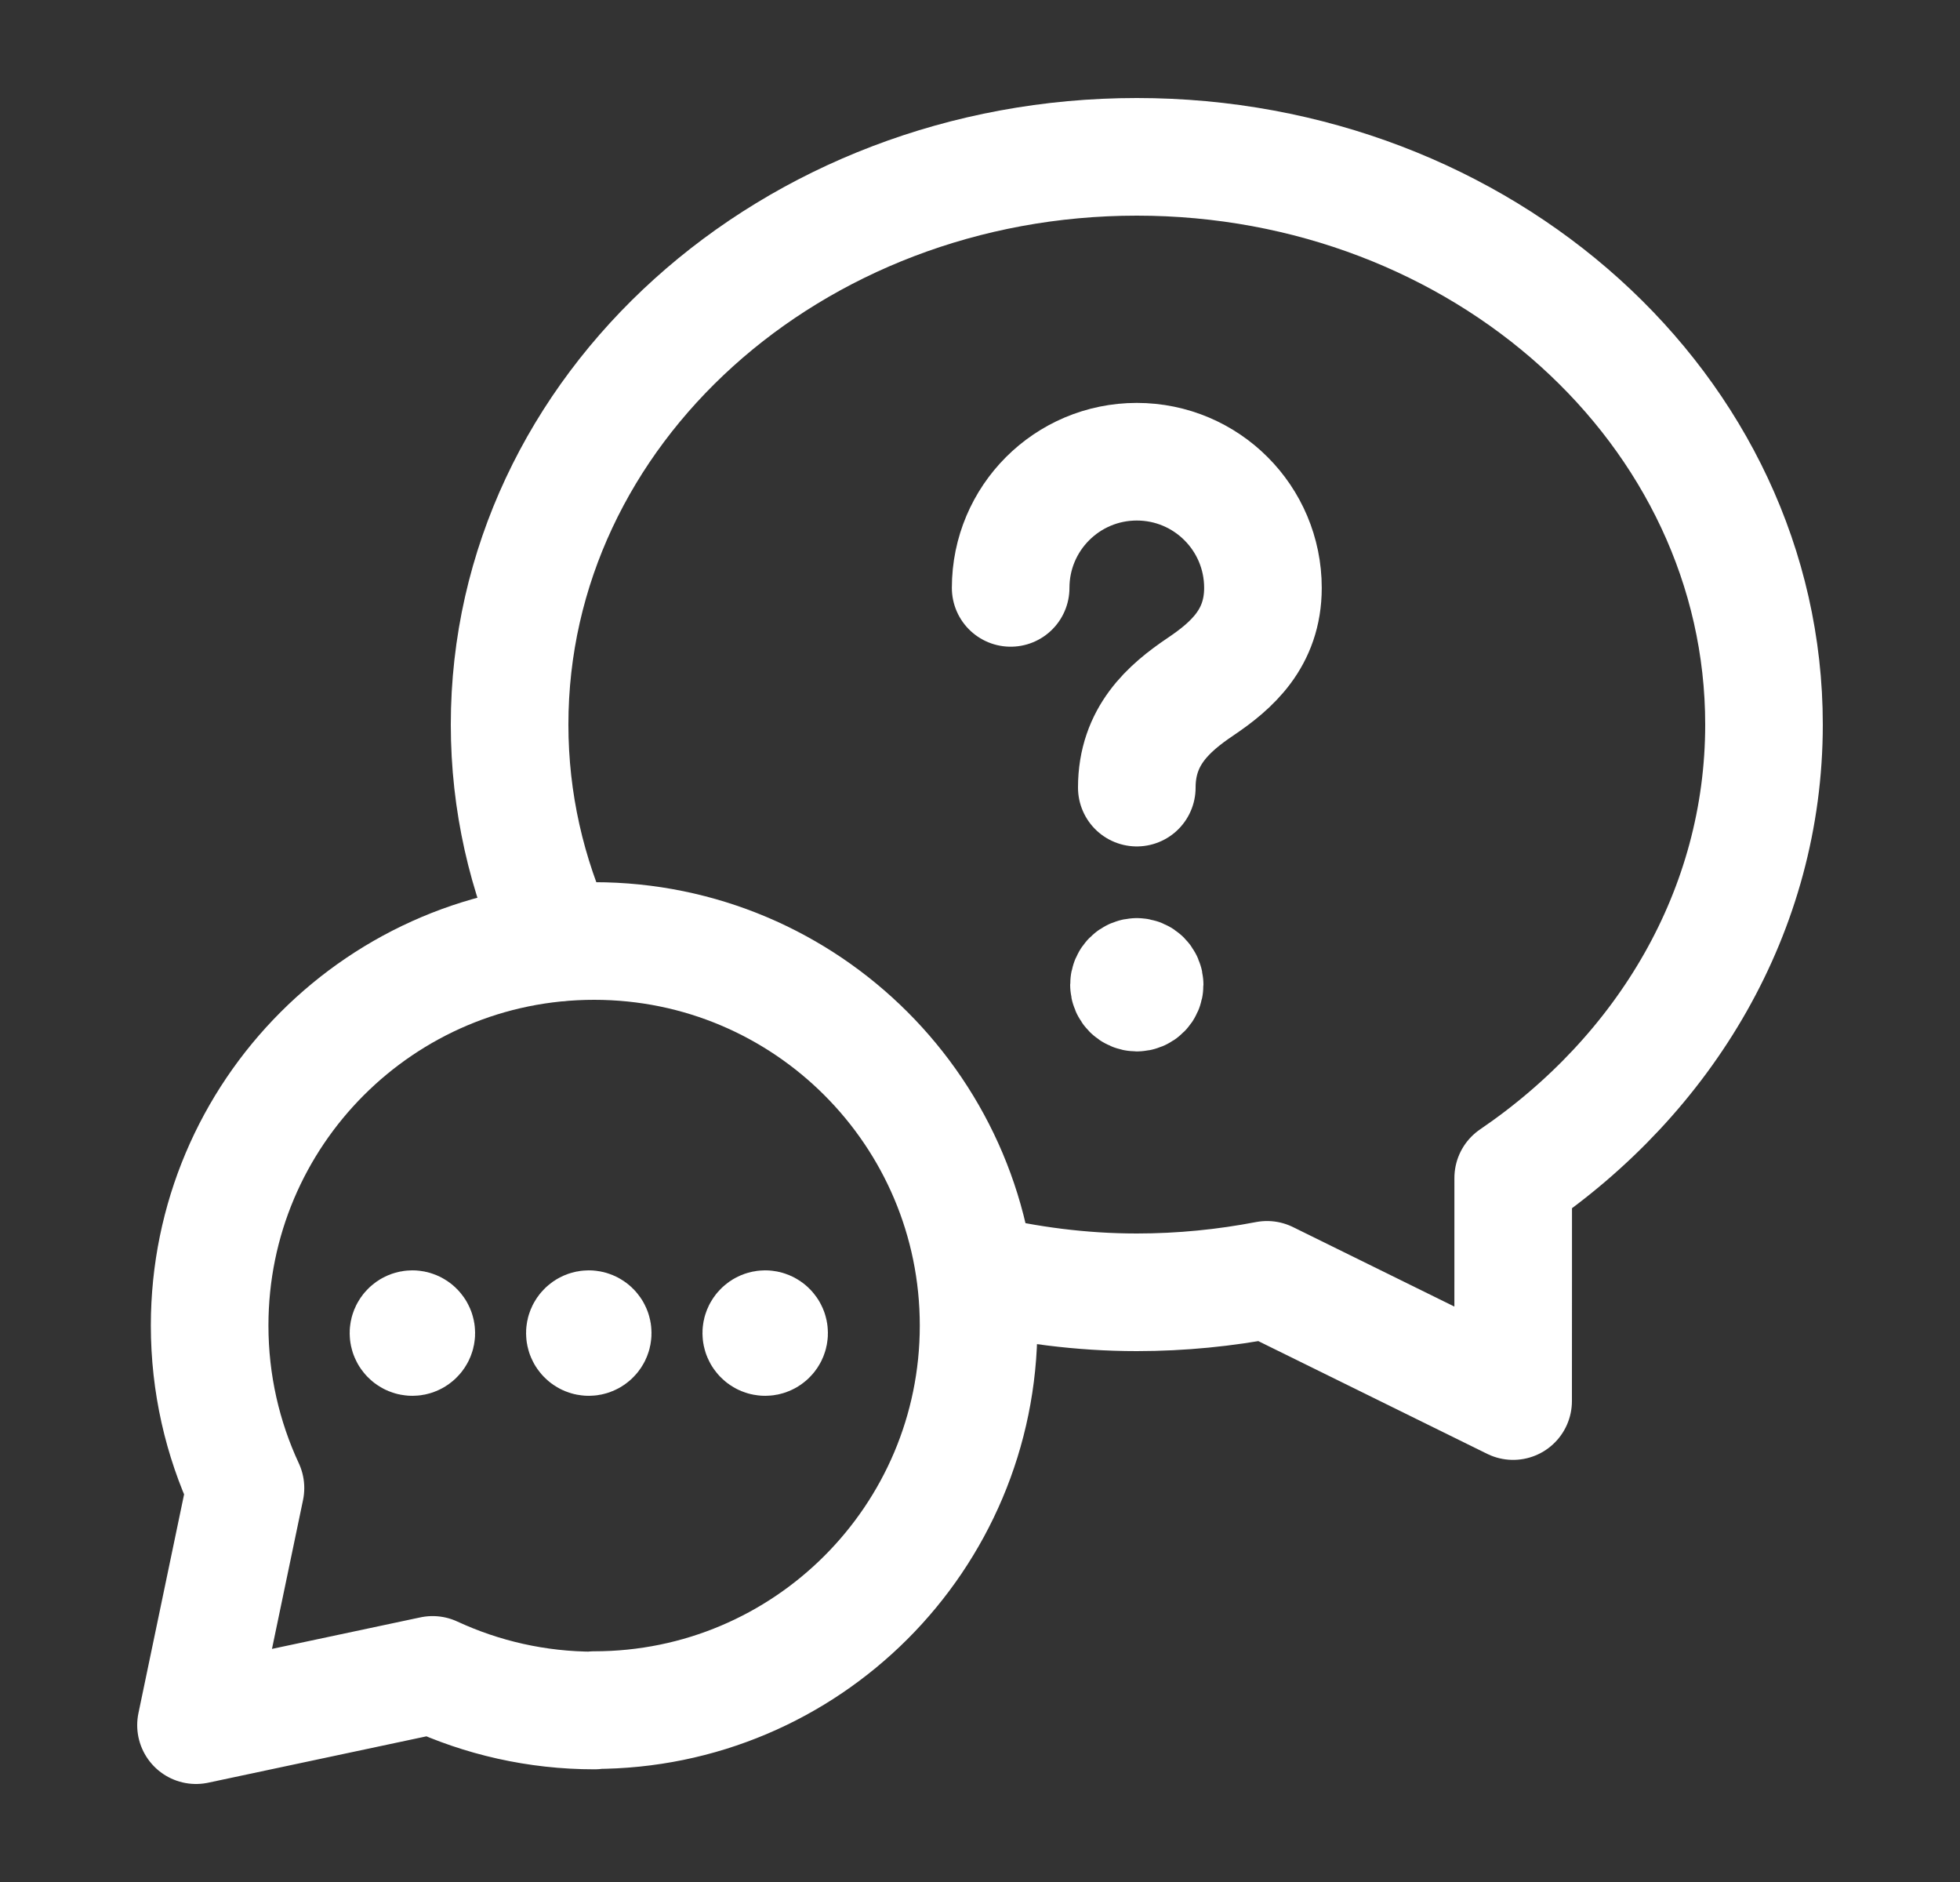 <svg width="25" height="24" viewBox="0 0 25 24" fill="none" xmlns="http://www.w3.org/2000/svg">
<rect x="0" y="0" width="25" height="24" fill="#333333" stroke="none"/>
<path d="M7.583 21.813C6.845 21.813 6.146 21.65 5.518 21.359L2.5 22L3.131 18.976C2.838 18.346 2.674 17.644 2.674 16.904C2.674 14.196 4.869 12 7.578 12C10.287 12 12.482 14.196 12.482 16.904C12.482 19.612 10.286 21.808 7.578 21.808" stroke="white" stroke-width="1.5" stroke-linecap="round" stroke-linejoin="round"/>
<path d="M7.112 12.019C6.719 11.164 6.5 10.227 6.5 9.24C6.5 5.223 10.098 2 14.5 2C18.902 2 22.5 5.223 22.5 9.24C22.5 11.614 21.238 13.704 19.301 15.022C19.302 15.778 19.3 16.797 19.3 17.867L16.161 16.321C15.624 16.424 15.069 16.48 14.5 16.48C13.789 16.48 13.102 16.388 12.444 16.23" stroke="white" stroke-width="1.5" stroke-linecap="round" stroke-linejoin="round"/>
<path d="M5.295 16.965C5.315 16.984 5.315 17.016 5.295 17.035C5.276 17.055 5.244 17.055 5.225 17.035C5.205 17.016 5.205 16.984 5.225 16.965C5.244 16.945 5.276 16.945 5.295 16.965" stroke="white" stroke-width="1.5" stroke-linecap="round" stroke-linejoin="round"/>
<path d="M7.545 16.965C7.565 16.984 7.565 17.016 7.545 17.035C7.526 17.055 7.494 17.055 7.475 17.035C7.455 17.016 7.455 16.984 7.475 16.965C7.494 16.945 7.526 16.945 7.545 16.965" stroke="white" stroke-width="1.5" stroke-linecap="round" stroke-linejoin="round"/>
<path d="M9.795 16.965C9.815 16.984 9.815 17.016 9.795 17.035C9.776 17.055 9.744 17.055 9.725 17.035C9.705 17.016 9.705 16.984 9.725 16.965C9.744 16.945 9.776 16.945 9.795 16.965" stroke="white" stroke-width="1.5" stroke-linecap="round" stroke-linejoin="round"/>
<path d="M14.5 10.044C14.5 9.387 14.906 9.031 15.313 8.757C15.711 8.489 16.109 8.14 16.109 7.497C16.109 6.608 15.389 5.888 14.5 5.888C13.611 5.888 12.891 6.608 12.891 7.497" stroke="white" stroke-width="1.5" stroke-linecap="round" stroke-linejoin="round"/>
<path d="M14.5 12.458C14.445 12.458 14.4 12.503 14.4 12.558C14.4 12.613 14.445 12.658 14.5 12.658C14.555 12.658 14.6 12.613 14.6 12.558C14.6 12.503 14.555 12.458 14.5 12.458" stroke="white" stroke-width="1.5" stroke-linecap="round" stroke-linejoin="round"/>
</svg>
